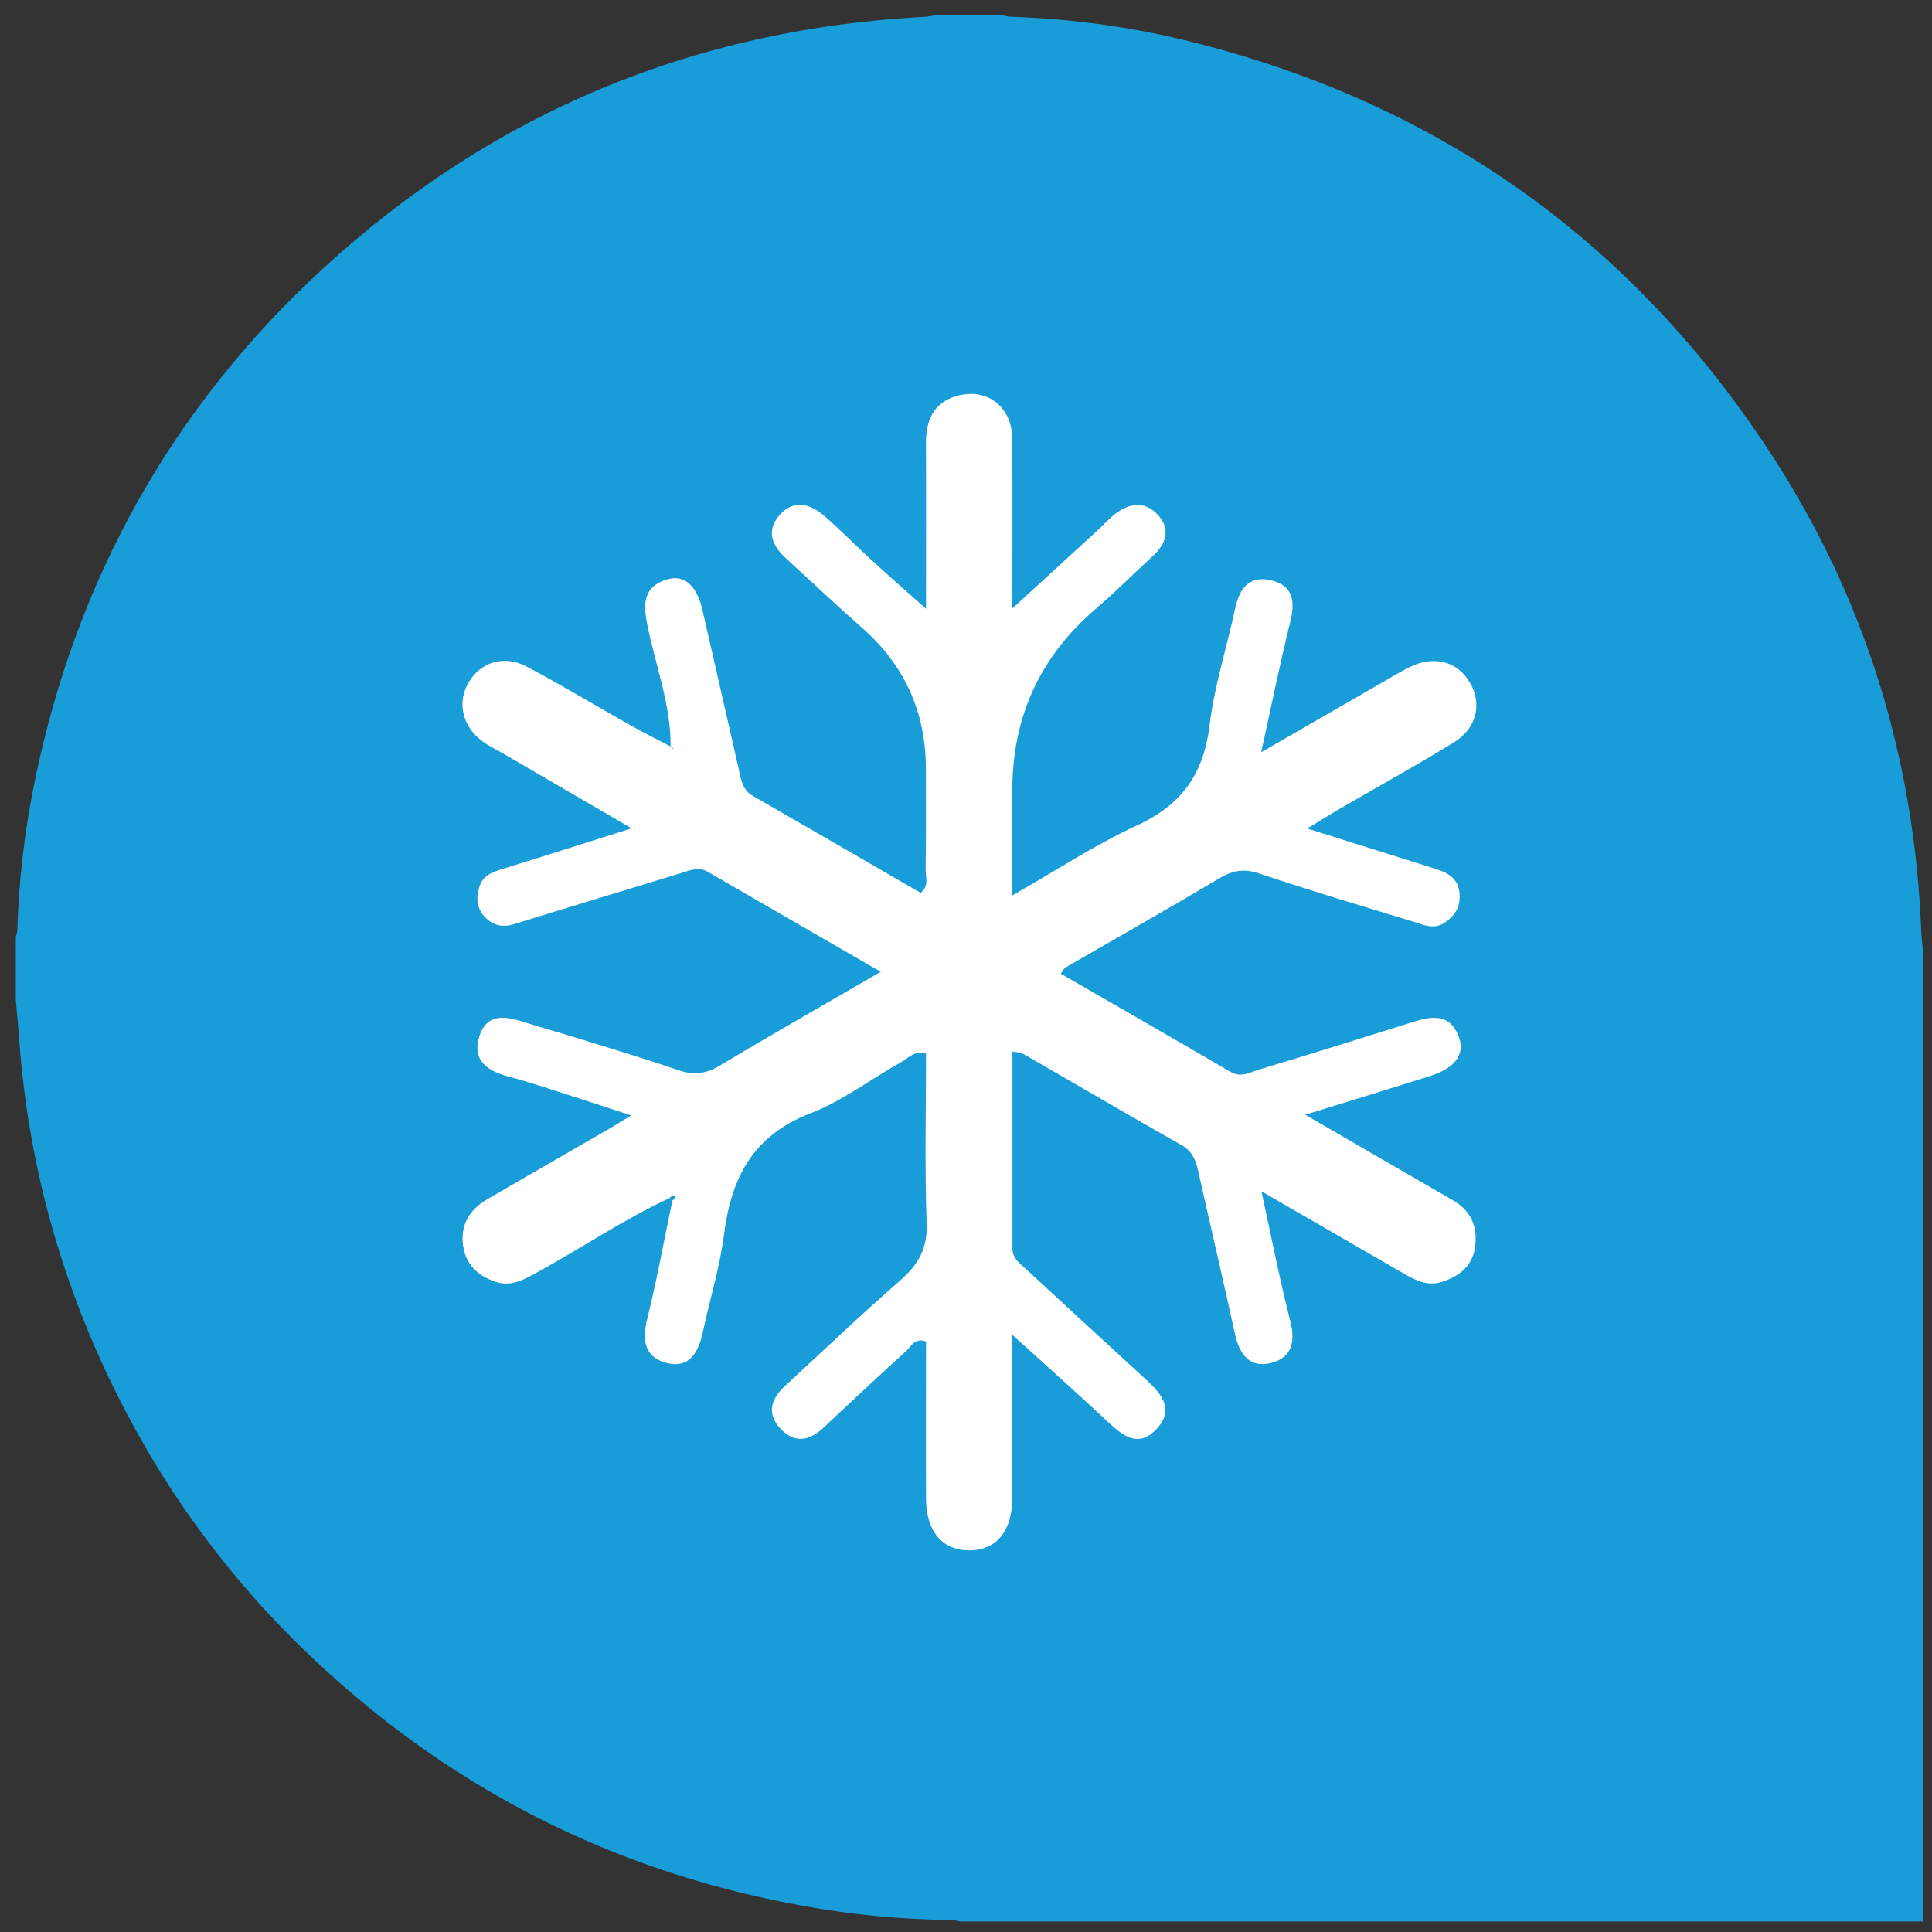 <svg xmlns="http://www.w3.org/2000/svg" xmlns:xlink="http://www.w3.org/1999/xlink" width="1080" zoomAndPan="magnify" viewBox="0 0 810 810" height="1080" preserveAspectRatio="xMidYMid meet" version="1.0"><rect x="0" y="0" width="810" height="810" fill="#333333" stroke="none"/><defs><clipPath id="id1"><path d="M 6 6 L 806.574 6 L 806.574 805.988 L 6 805.988 Z M 6 6 " clip-rule="nonzero"/></clipPath><clipPath id="id2"><path d="M 6.645 419.148 L 6.645 392.816 C 6.871 391.848 7.227 390.914 7.258 389.945 C 7.902 368.906 10.355 348.027 14.586 327.406 C 31.953 242.992 71.953 171.031 135.359 112.66 C 206.547 47.152 290.938 12.172 387.625 7.043 C 389.242 6.945 390.855 6.59 392.5 6.363 L 420.395 6.363 C 421.363 6.59 422.332 6.945 423.301 6.977 C 447.867 7.848 472.18 10.914 496.066 16.691 C 601.379 42.117 683.961 100.137 742.91 190.91 C 782.297 251.512 802.699 318.438 805.508 390.688 C 805.605 393.461 805.992 396.238 806.254 399.012 L 806.254 805.602 L 402.574 805.602 C 401.477 805.375 400.41 804.988 399.312 804.988 C 377.715 804.828 356.312 802.664 335.066 798.758 C 254.875 784.047 185.594 748.066 127.129 691.402 C 93.066 658.391 65.949 620.312 45.547 577.461 C 24.172 532.508 11.582 485.203 8.031 435.508 C 7.645 430.055 7.094 424.602 6.609 419.148 Z M 6.645 419.148 " clip-rule="nonzero"/></clipPath><clipPath id="id3"><path d="M 193 165 L 619 165 L 619 650 L 193 650 Z M 193 165 " clip-rule="nonzero"/></clipPath><clipPath id="id4"><path d="M 6.645 419.148 L 6.645 392.816 C 6.871 391.848 7.227 390.914 7.258 389.945 C 7.902 368.906 10.355 348.027 14.586 327.406 C 31.953 242.992 71.953 171.031 135.359 112.66 C 206.547 47.152 290.938 12.172 387.625 7.043 C 389.242 6.945 390.855 6.59 392.5 6.363 L 420.395 6.363 C 421.363 6.59 422.332 6.945 423.301 6.977 C 447.867 7.848 472.18 10.914 496.066 16.691 C 601.379 42.117 683.961 100.137 742.91 190.91 C 782.297 251.512 802.699 318.438 805.508 390.688 C 805.605 393.461 805.992 396.238 806.254 399.012 L 806.254 805.602 L 402.574 805.602 C 401.477 805.375 400.41 804.988 399.312 804.988 C 377.715 804.828 356.312 802.664 335.066 798.758 C 254.875 784.047 185.594 748.066 127.129 691.402 C 93.066 658.391 65.949 620.312 45.547 577.461 C 24.172 532.508 11.582 485.203 8.031 435.508 C 7.645 430.055 7.094 424.602 6.609 419.148 Z M 6.645 419.148 " clip-rule="nonzero"/></clipPath></defs><g clip-path="url(#id1)"><g clip-path="url(#id2)"><rect x="-81" width="972" fill="#189dd9" y="-81" height="972" fill-opacity="1"/></g></g><g clip-path="url(#id3)"><g clip-path="url(#id4)"><path fill="#ffffff" d="M 280.668 502.336 C 261.43 511.242 243.93 523.215 225.367 533.348 C 219.812 536.383 214.359 539.703 207.578 537.348 C 200.379 534.832 195.344 530.281 194.18 522.473 C 192.891 513.727 196.699 507.242 204.094 502.918 C 220.75 493.172 237.539 483.59 254.262 473.91 C 257.102 472.262 259.879 470.52 264.656 467.648 C 251.809 463.453 240.766 459.84 229.727 456.289 C 224.43 454.613 219.137 452.934 213.746 451.516 C 204.965 449.191 197.699 445.094 200.93 434.605 C 204.094 424.312 212.355 426.152 220.266 428.668 C 226.98 430.828 233.793 432.668 240.508 434.766 C 255.035 439.285 269.629 443.574 283.996 448.547 C 290.484 450.805 295.715 450.383 301.688 446.805 C 323.543 433.703 345.723 421.086 369.258 407.434 C 344.141 392.914 320.41 379.23 296.715 365.484 C 293.035 363.355 289.676 364.742 286.062 365.871 C 262.688 373.102 239.219 380.039 215.875 387.363 C 210.484 389.043 206.383 388.008 202.898 384.008 C 199.605 380.266 199.637 375.684 201.121 371.359 C 202.734 366.613 207.223 365.387 211.582 364.031 C 228.531 358.805 245.449 353.383 264.785 347.285 C 245.934 336.312 228.789 326.312 211.645 316.309 C 208.449 314.438 205.027 312.855 202.059 310.629 C 193.695 304.367 191.566 294.234 196.57 285.941 C 201.637 277.551 211.387 274.453 220.848 279.488 C 235.602 287.297 249.934 295.977 264.496 304.176 C 269.984 307.273 275.602 310.047 281.188 312.984 C 281.348 313.273 281.477 313.629 281.703 313.855 C 281.832 313.953 282.156 313.855 282.379 313.789 L 281.152 312.984 C 281.316 294.945 274.473 278.199 271.18 260.805 C 269.531 252.125 270.469 245.863 279.281 243.023 C 286.934 240.539 292.195 245.477 294.617 256.254 C 299.684 278.684 304.914 301.078 309.949 323.504 C 310.855 327.57 311.531 331.344 315.664 333.699 C 339.168 347.188 362.574 360.805 386.012 374.359 C 389.66 371.293 388.012 367.742 388.078 364.742 C 388.273 350.609 388.176 336.477 388.176 322.34 C 388.176 298.559 379.23 278.812 361.348 263.129 C 350.469 253.543 339.91 243.605 329.223 233.797 C 323.574 228.602 321.281 222.438 326.676 216.145 C 332.422 209.402 339.395 210.949 345.398 216.145 C 352.438 222.211 358.926 228.891 365.801 235.184 C 372.582 241.41 379.523 247.445 388.238 255.223 C 388.238 230.699 388.336 208.238 388.207 185.812 C 388.145 175.746 391.855 168.191 402.121 165.742 C 414.391 162.836 424.234 170.871 424.367 183.746 C 424.59 206.723 424.43 229.664 424.43 255.094 C 437.406 243.219 448.773 232.828 460.105 222.406 C 462.559 220.145 464.816 217.598 467.434 215.531 C 473.406 210.852 479.992 209.949 485.383 215.789 C 491.031 221.953 488.902 228.02 483.156 233.281 C 475.211 240.574 467.594 248.219 459.395 255.254 C 436.117 275.195 424.461 300.465 424.43 331.023 L 424.43 375.426 C 442.574 365.098 458.973 354.223 476.633 346.09 C 495.359 337.508 504.656 324.473 507.109 304.141 C 509.078 287.652 514.34 271.582 517.797 255.285 C 519.602 246.832 523.605 241.152 532.871 243.281 C 542.234 245.445 543.043 252.223 540.941 260.707 C 536.617 278.262 533.031 295.977 528.738 315.402 C 546.336 305.273 562.379 296.012 578.391 286.781 C 582.59 284.359 586.688 281.812 591.016 279.684 C 601.152 274.648 611.031 277.262 616.23 286.105 C 621.457 295.012 619.199 305.305 609.547 311.242 C 594.051 320.793 578.07 329.57 562.316 338.734 C 558.184 341.121 554.148 343.672 548.047 347.352 C 567.352 353.418 584.719 358.902 602.121 364.355 C 607.414 366 611.547 368.551 611.934 374.906 C 612.258 380.359 609.996 384.039 605.512 386.945 C 600.992 389.848 596.824 387.719 592.695 386.461 C 571.031 379.844 549.336 373.391 527.867 366.195 C 521.508 364.066 516.828 364.906 511.242 368.227 C 489.836 380.973 468.176 393.203 446.609 405.691 C 446.027 406.016 445.738 406.855 444.738 408.242 C 468.531 421.957 492.289 435.574 515.891 449.383 C 520.312 451.965 523.898 449.609 527.578 448.512 C 549.273 441.996 570.871 435.25 592.469 428.441 C 600.152 426.023 607.512 424.859 611.32 433.961 C 614.648 441.898 610.289 447.77 599.055 451.32 C 582.555 456.516 565.996 461.551 547.238 467.359 C 569.352 480.168 589.207 491.723 609.125 503.207 C 616.875 507.695 619.652 514.473 618.391 522.988 C 617.23 530.93 611.742 535.09 604.574 537.414 C 598.215 539.48 592.984 536.512 587.785 533.508 C 568.836 522.57 549.887 511.633 528.867 499.465 C 533.129 518.957 536.488 536.512 540.941 553.805 C 543.203 562.582 541.621 569.23 532.902 571.426 C 523.832 573.715 519.602 567.684 517.762 559.262 C 512.758 536.445 507.434 513.695 502.332 490.883 C 501.332 486.363 499.844 482.652 495.422 480.137 C 473.145 467.453 451 454.516 428.758 441.703 C 427.918 441.219 426.723 441.285 424.461 440.832 L 424.461 523.473 C 424.461 527.797 427.852 529.926 430.5 532.379 C 447.156 547.805 463.848 563.133 480.57 578.492 C 487.062 584.461 492.551 591.043 484.734 599.273 C 477.312 607.082 470.949 602.145 464.719 596.336 C 452.129 584.527 439.184 573.039 424.398 559.613 C 424.398 584.332 424.43 606.148 424.398 627.93 C 424.367 641.965 417.844 649.902 406.512 650 C 395.117 650.098 388.305 642.094 388.238 628.188 C 388.145 606.242 388.238 584.301 388.238 562.422 C 383.527 560.711 381.945 564.586 379.715 566.586 C 368.16 577.105 356.73 587.754 345.398 598.465 C 339.234 604.309 332.871 605.273 326.965 598.691 C 321.348 592.434 323.348 586.398 329.062 581.137 C 345.203 566.262 361.055 551.098 377.586 536.672 C 385.109 530.09 388.887 523.344 388.496 512.922 C 387.66 489.172 388.238 465.391 388.238 441.703 C 383.301 440.316 380.684 443.738 377.648 445.414 C 364.996 452.449 353.18 461.613 339.812 466.746 C 316.02 475.879 306.656 493.398 303.625 517.086 C 301.848 530.992 297.652 544.609 294.68 558.391 C 292.84 566.941 289.062 574.07 279.086 571.328 C 270.469 568.973 269.113 562.066 271.242 553.418 C 275.344 536.867 278.41 520.086 281.895 503.402 C 282.77 502.727 283.477 501.949 282.188 501.113 C 282.023 501.016 281.25 501.855 280.734 502.242 Z M 280.668 502.336 " fill-opacity="1" fill-rule="nonzero"/></g></g></svg>